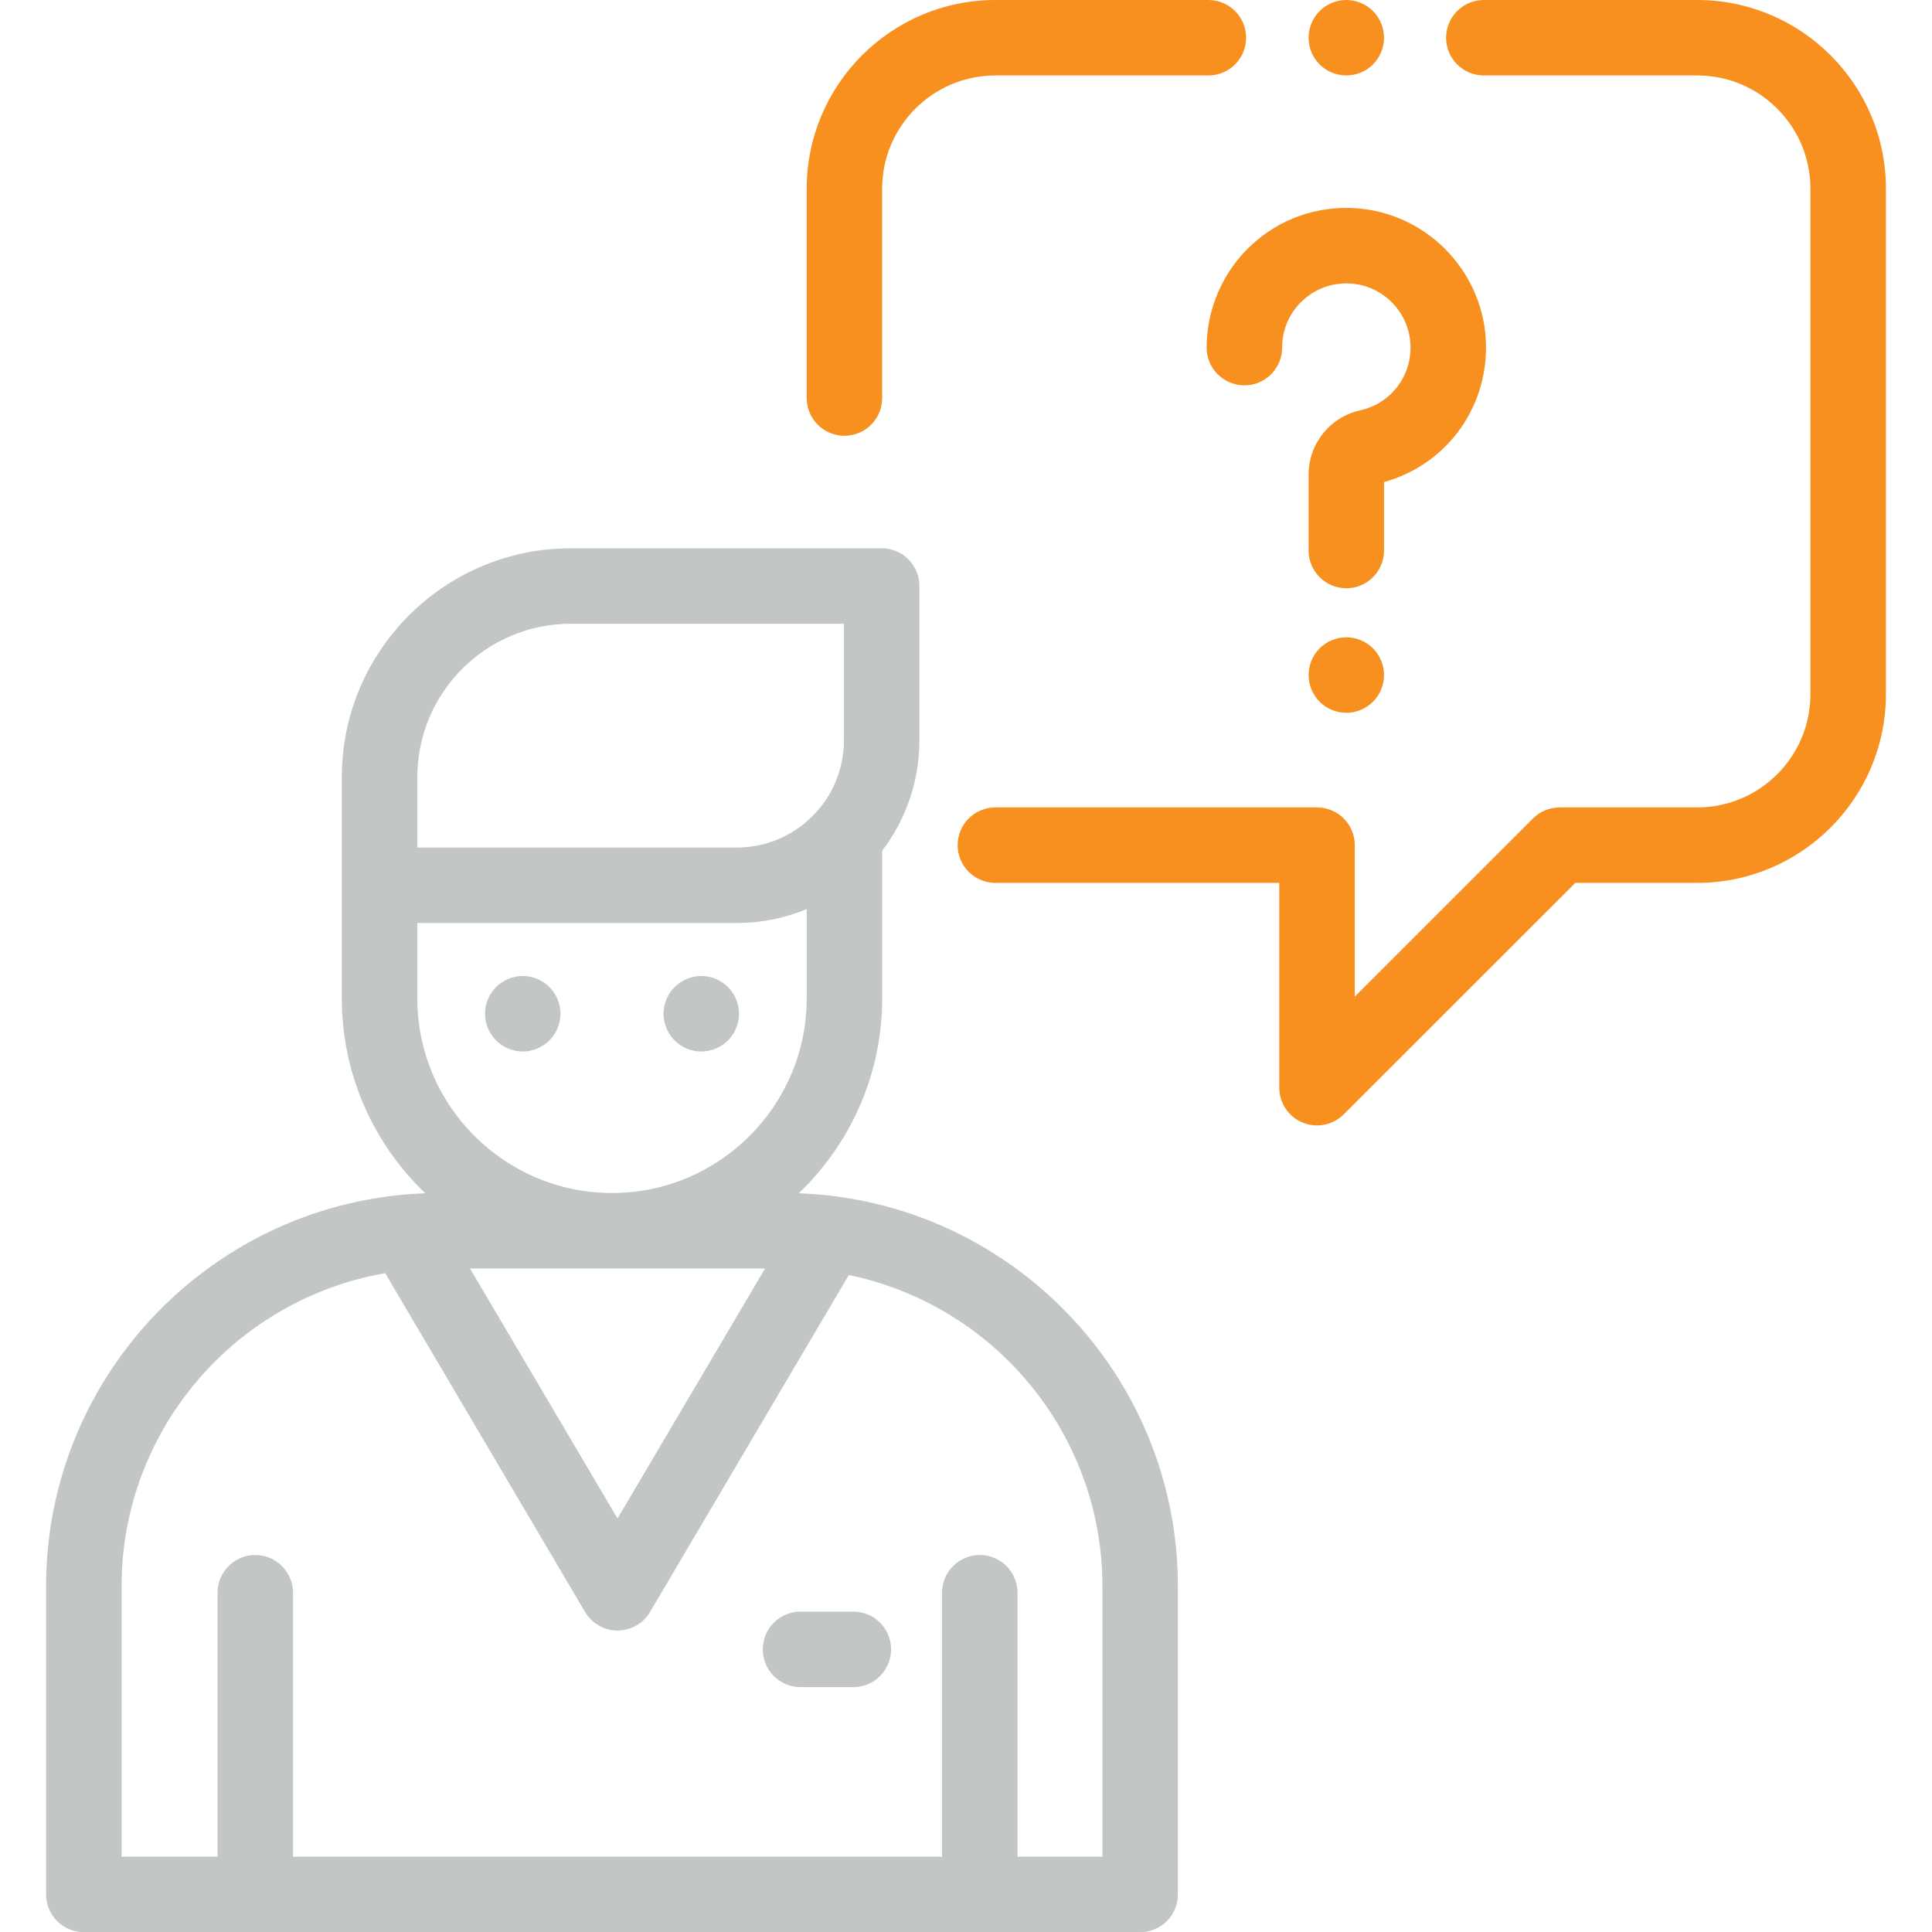 <svg width="40" height="40" viewBox="0 0 40 40" fill="none" xmlns="http://www.w3.org/2000/svg">
        <path d="M16.537 24.706C17.6 23.687 18.265 22.255 18.265 20.669V17.613C18.748 16.978 19.035 16.186 19.035 15.328V12.133C19.035 11.701 18.686 11.352 18.254 11.352H11.815C9.203 11.352 7.077 13.477 7.077 16.09V20.669C7.077 22.255 7.741 23.687 8.805 24.706C4.45 24.86 0.954 28.451 0.954 32.843V39.222C0.954 39.653 1.304 40.003 1.735 40.003H23.606C24.038 40.003 24.387 39.653 24.387 39.222V32.843C24.387 28.451 20.892 24.861 16.537 24.706ZM11.816 12.914H17.473V15.328C17.473 16.552 16.477 17.548 15.253 17.548H8.64V17.445V16.09H8.64C8.64 14.339 10.064 12.914 11.816 12.914ZM8.64 20.669V19.11H15.253C15.766 19.11 16.256 19.007 16.702 18.821V20.669C16.702 22.892 14.894 24.7 12.671 24.7C10.448 24.7 8.64 22.892 8.64 20.669ZM15.84 26.263L12.785 31.439L9.731 26.263H15.84ZM22.825 38.44H22.825H21.067V32.977C21.067 32.545 20.717 32.195 20.285 32.195C19.854 32.195 19.504 32.545 19.504 32.977V38.44H6.067V32.977C6.067 32.545 5.717 32.195 5.285 32.195C4.854 32.195 4.504 32.545 4.504 32.977V38.44H2.517V32.843C2.517 29.598 4.879 26.895 7.975 26.36L12.113 33.374C12.253 33.612 12.509 33.758 12.785 33.758C13.062 33.758 13.318 33.612 13.458 33.374L17.574 26.398C20.567 27.015 22.825 29.67 22.825 32.843V38.44Z" fill="#C2C6C6"/>
        <path d="M35.139 0H30.721C30.29 0 29.94 0.35 29.94 0.781C29.94 1.213 30.29 1.562 30.721 1.562H35.139C36.432 1.562 37.483 2.614 37.483 3.906V14.373C37.483 15.665 36.432 16.717 35.139 16.717H32.291C32.084 16.717 31.886 16.799 31.739 16.945L28.049 20.634V17.498C28.049 17.066 27.699 16.717 27.267 16.717H20.608C20.177 16.717 19.827 17.066 19.827 17.498C19.827 17.929 20.177 18.279 20.608 18.279H26.486V22.52C26.486 22.835 26.676 23.12 26.968 23.241C27.065 23.281 27.166 23.301 27.267 23.301C27.47 23.301 27.67 23.221 27.82 23.072L32.615 18.279H35.139C37.293 18.279 39.046 16.527 39.046 14.373V3.906C39.046 1.752 37.293 0 35.139 0Z" fill="#F7901E"/>
        <path d="M28.426 0.229C28.281 0.084 28.079 0 27.874 0C27.668 0 27.467 0.084 27.321 0.229C27.176 0.374 27.093 0.576 27.093 0.781C27.093 0.987 27.176 1.188 27.321 1.334C27.467 1.479 27.668 1.562 27.874 1.562C28.079 1.562 28.281 1.479 28.426 1.334C28.571 1.188 28.655 0.987 28.655 0.781C28.655 0.576 28.571 0.374 28.426 0.229Z" fill="#F7901E"/>
        <path d="M25.018 0H20.608C18.454 0 16.702 1.752 16.702 3.906V8.24C16.702 8.672 17.052 9.022 17.483 9.022C17.915 9.022 18.264 8.672 18.264 8.24V3.906C18.264 2.614 19.316 1.562 20.608 1.562H25.018C25.45 1.562 25.799 1.213 25.799 0.781C25.799 0.35 25.45 0 25.018 0Z" fill="#F7901E"/>
        <path d="M17.668 33.367H16.574C16.143 33.367 15.793 33.717 15.793 34.148C15.793 34.58 16.143 34.93 16.574 34.93H17.668C18.099 34.93 18.449 34.58 18.449 34.148C18.449 33.717 18.099 33.367 17.668 33.367Z" fill="#C2C6C6"/>
        <path d="M11.375 20.436C11.229 20.291 11.028 20.207 10.822 20.207C10.617 20.207 10.415 20.291 10.27 20.436C10.125 20.581 10.041 20.783 10.041 20.988C10.041 21.194 10.125 21.395 10.27 21.541C10.415 21.686 10.617 21.77 10.822 21.77C11.028 21.77 11.229 21.686 11.375 21.541C11.521 21.395 11.604 21.194 11.604 20.988C11.604 20.783 11.521 20.581 11.375 20.436Z" fill="#C2C6C6"/>
        <path d="M15.072 20.436C14.927 20.291 14.725 20.207 14.52 20.207C14.313 20.207 14.113 20.291 13.967 20.436C13.821 20.581 13.738 20.782 13.738 20.988C13.738 21.194 13.821 21.395 13.967 21.541C14.113 21.686 14.314 21.77 14.52 21.77C14.725 21.77 14.927 21.686 15.072 21.541C15.217 21.395 15.301 21.194 15.301 20.988C15.301 20.783 15.217 20.581 15.072 20.436Z" fill="#C2C6C6"/>
        <path d="M30.759 6.993C30.66 5.563 29.507 4.41 28.077 4.312C27.267 4.256 26.493 4.53 25.901 5.082C25.317 5.627 24.982 6.398 24.982 7.196C24.982 7.628 25.332 7.978 25.764 7.978C26.195 7.978 26.545 7.628 26.545 7.196C26.545 6.824 26.695 6.479 26.967 6.225C27.239 5.971 27.595 5.845 27.97 5.871C28.626 5.916 29.155 6.445 29.2 7.101C29.246 7.764 28.811 8.349 28.166 8.494C27.534 8.635 27.093 9.184 27.093 9.83V11.398C27.093 11.829 27.442 12.179 27.874 12.179C28.305 12.179 28.655 11.829 28.655 11.398V9.981C29.977 9.614 30.854 8.381 30.759 6.993Z" fill="#F7901E"/>
        <path d="M28.426 13.423C28.281 13.278 28.079 13.195 27.874 13.195C27.668 13.195 27.467 13.278 27.321 13.423C27.176 13.569 27.093 13.77 27.093 13.977C27.093 14.182 27.176 14.384 27.321 14.529C27.467 14.674 27.668 14.758 27.874 14.758C28.079 14.758 28.281 14.674 28.426 14.529C28.571 14.384 28.655 14.182 28.655 13.977C28.655 13.77 28.571 13.569 28.426 13.423Z" fill="#F7901E"/>
</svg>
